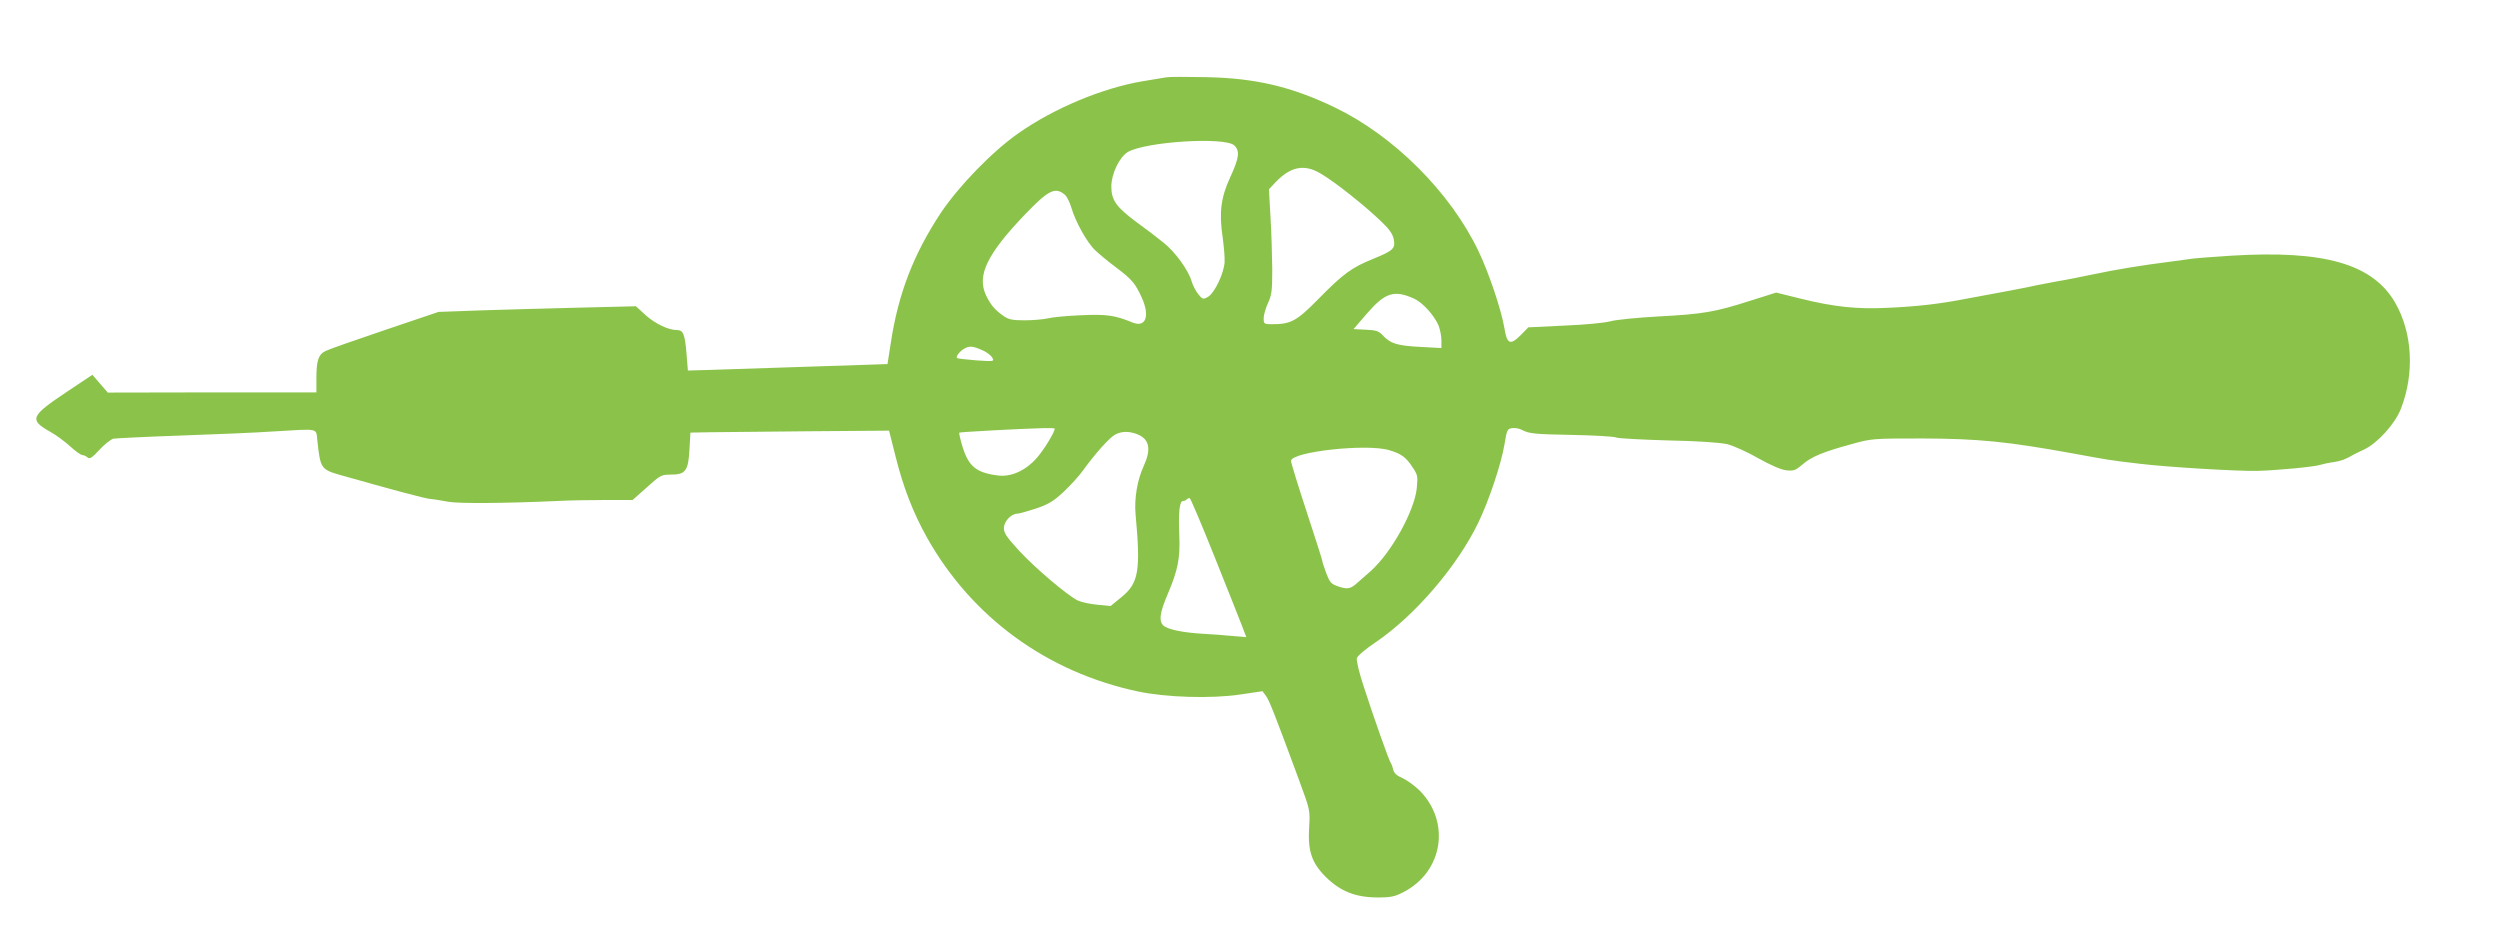 <?xml version="1.0" standalone="no"?>
<!DOCTYPE svg PUBLIC "-//W3C//DTD SVG 20010904//EN"
 "http://www.w3.org/TR/2001/REC-SVG-20010904/DTD/svg10.dtd">
<svg version="1.0" xmlns="http://www.w3.org/2000/svg"
 width="1280pt" height="474pt" viewBox="0 0 1280 474"
 preserveAspectRatio="xMidYMid meet">
<g transform="translate(0,474) scale(0.1,-0.1)"
fill="#8bc34a" stroke="none">
<path d="M5970 4344 c-14 -2 -68 -12 -120 -20 -207 -35 -455 -139 -637 -267
-134 -94 -304 -270 -396 -407 -140 -212 -218 -414 -256 -665 l-17 -109 -59 -2
c-228 -8 -759 -25 -852 -28 l-111 -3 -7 86 c-8 99 -17 121 -48 121 -45 0 -111
32 -161 76 l-50 46 -285 -7 c-158 -4 -385 -10 -506 -14 l-220 -8 -275 -93
c-151 -51 -288 -99 -303 -107 -37 -18 -47 -49 -47 -138 l0 -74 -534 0 -534 -1
-40 46 -39 45 -129 -86 c-188 -125 -196 -144 -88 -205 31 -17 78 -52 104 -76
26 -24 54 -44 62 -44 7 0 20 -6 26 -12 10 -10 23 -3 61 39 26 28 59 54 72 57
13 2 168 10 344 16 176 6 390 15 475 21 240 14 217 19 225 -48 15 -141 19
-147 117 -175 269 -76 431 -120 463 -123 17 -1 57 -8 90 -14 55 -10 294 -8
560 4 55 3 164 5 242 5 l142 0 73 65 c69 62 74 65 123 65 75 0 89 19 95 128
l5 87 105 2 c58 1 286 3 508 5 l404 3 33 -131 c40 -160 90 -289 161 -416 229
-408 614 -689 1079 -788 145 -31 376 -38 524 -16 l115 17 17 -23 c17 -22 42
-85 169 -429 57 -155 58 -157 53 -241 -8 -124 12 -185 85 -258 75 -74 153
-105 267 -105 68 0 88 5 132 28 202 105 241 359 81 520 -25 24 -63 52 -87 63
-29 12 -44 26 -48 44 -3 14 -9 30 -13 35 -9 13 -88 235 -139 394 -22 66 -37
130 -34 141 3 12 46 48 97 82 200 136 415 386 524 610 54 111 118 301 135 403
12 75 15 80 40 83 14 2 36 -2 47 -8 39 -21 64 -23 265 -27 110 -2 209 -8 220
-13 11 -5 130 -11 265 -15 156 -3 266 -11 303 -19 32 -8 103 -40 159 -72 64
-36 117 -59 144 -62 38 -4 48 0 83 30 46 40 107 65 251 104 103 29 109 29 365
29 284 -1 434 -16 765 -76 186 -34 180 -34 350 -54 131 -16 492 -38 595 -36
95 2 298 21 325 31 14 4 44 11 68 14 39 6 59 13 102 38 8 4 33 17 55 27 68 32
158 131 188 209 70 180 59 387 -29 541 -115 200 -363 271 -839 242 -93 -6
-186 -13 -205 -16 -19 -3 -69 -9 -110 -15 -143 -18 -276 -40 -390 -64 -63 -13
-146 -30 -185 -36 -38 -7 -86 -16 -105 -20 -19 -5 -87 -18 -150 -30 -63 -12
-160 -30 -215 -40 -135 -26 -245 -39 -400 -46 -157 -8 -276 5 -446 47 l-125
31 -130 -41 c-184 -59 -244 -69 -469 -81 -110 -6 -222 -17 -250 -25 -28 -8
-133 -18 -235 -22 l-185 -9 -36 -37 c-57 -57 -73 -51 -87 36 -16 93 -80 283
-132 391 -144 302 -435 592 -738 737 -221 106 -405 149 -657 154 -99 2 -191 2
-205 -1z m349 -348 c30 -28 26 -63 -20 -163 -48 -103 -58 -182 -39 -308 6 -44
11 -100 10 -125 -2 -57 -52 -163 -87 -181 -23 -13 -27 -11 -48 15 -12 15 -28
45 -34 66 -17 58 -84 150 -143 197 -29 24 -91 71 -138 105 -105 78 -130 113
-130 183 0 65 42 152 85 177 93 53 495 78 544 34z m440 -143 c72 -41 233 -169
316 -250 39 -37 56 -62 61 -88 9 -48 -2 -58 -107 -101 -109 -44 -152 -76 -279
-205 -112 -114 -141 -129 -239 -129 -39 0 -41 2 -41 31 0 16 10 51 22 77 19
41 22 63 22 172 -1 69 -4 189 -9 268 l-8 143 34 36 c76 80 146 94 228 46z
m-1306 -111 c9 -8 24 -37 32 -64 21 -73 81 -181 123 -220 20 -19 68 -59 106
-87 82 -62 98 -81 132 -155 43 -95 20 -155 -48 -127 -90 37 -132 43 -263 37
-71 -3 -148 -10 -170 -16 -22 -5 -75 -10 -118 -10 -65 0 -83 4 -110 23 -45 32
-65 56 -89 106 -47 101 6 210 199 412 122 127 156 144 206 101z m1787 -531
c43 -19 104 -86 126 -139 7 -19 14 -52 14 -74 l0 -40 -110 6 c-117 6 -152 17
-192 61 -19 20 -34 25 -86 27 l-62 3 69 80 c93 107 139 122 241 76z m-2202
-268 c18 -9 37 -24 43 -35 10 -19 8 -19 -83 -13 -51 4 -95 9 -98 12 -8 7 16
38 41 50 25 13 43 11 97 -14z m362 -398 c0 -18 -55 -108 -91 -149 -59 -67
-134 -100 -203 -90 -108 14 -147 47 -178 147 -11 37 -19 70 -16 72 3 3 310 20
431 23 31 1 57 0 57 -3z m425 -29 c61 -26 70 -77 30 -164 -32 -69 -48 -165
-41 -244 27 -292 16 -354 -73 -426 l-55 -45 -69 7 c-38 3 -83 14 -100 22 -56
29 -215 164 -297 252 -65 71 -80 92 -80 118 0 34 37 74 69 74 9 0 51 12 94 26
65 22 89 36 143 86 35 33 81 83 101 112 59 82 135 167 163 181 33 18 72 18
115 1z m1288 -81 c61 -18 85 -35 119 -87 26 -38 28 -46 22 -107 -12 -117 -130
-330 -235 -424 -30 -26 -63 -55 -74 -65 -31 -27 -47 -30 -92 -15 -38 13 -44
20 -63 69 -11 30 -20 58 -20 63 0 4 -36 117 -80 251 -44 134 -80 251 -80 260
0 47 389 90 503 55z m-898 -537 c65 -161 128 -322 142 -357 l24 -63 -73 6
c-40 4 -107 9 -148 11 -104 6 -180 22 -203 42 -25 23 -19 66 22 162 52 122 64
183 59 301 -5 117 1 175 19 175 6 0 15 3 19 8 4 4 11 7 15 7 4 0 60 -132 124
-292z"/>
</g>
</svg>
